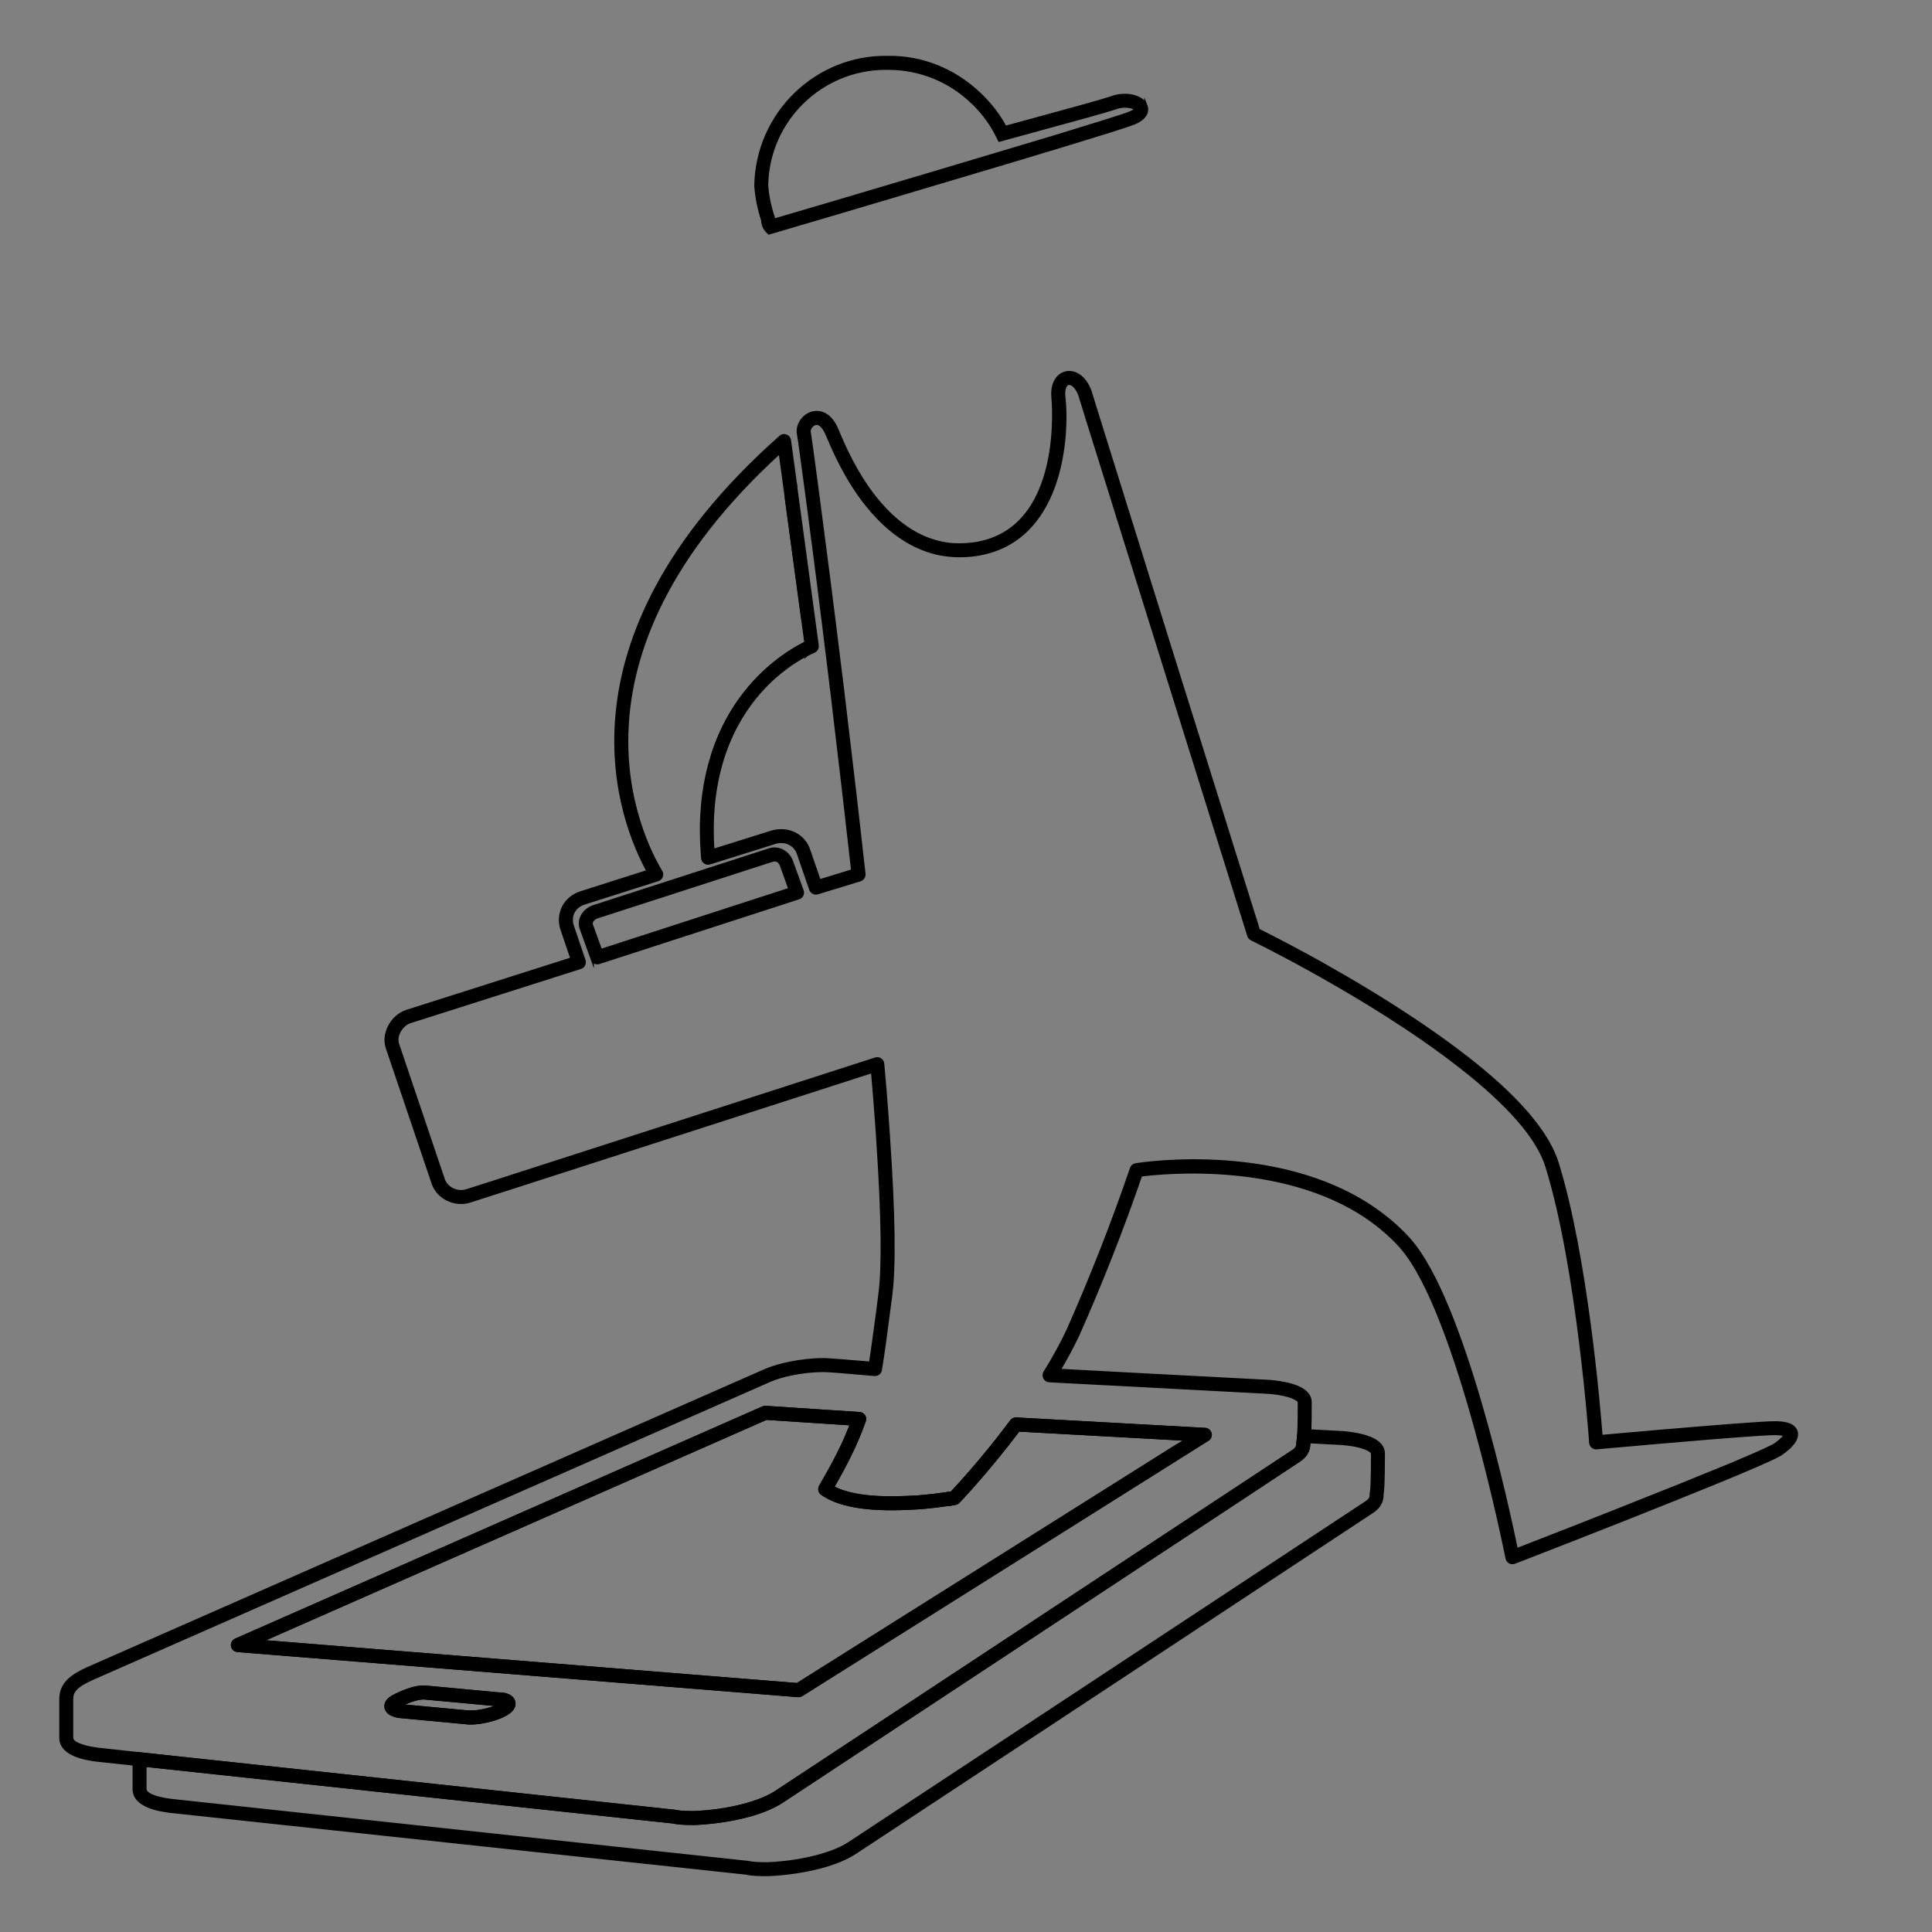 <?xml version="1.0" encoding="UTF-8"?>
<svg xmlns="http://www.w3.org/2000/svg" xmlns:xlink="http://www.w3.org/1999/xlink" version="1.1" viewBox="0 0 150 150">
  <rect x="0" y="0" width="150" height="150" fill="#808080" stroke="none"/>
  <defs>
    <clipPath id="clippath">
      <rect x="4.598" y="4.336" width="135" height="141.329" style="fill: none;"/>
    </clipPath>
    <clipPath id="clippath-1">
      <rect x="4.598" y="4.336" width="135" height="141.329" style="fill: none;"/>
    </clipPath>
    <clipPath id="clippath-2">
      <rect x="4.598" y="4.336" width="135" height="141.329" style="fill: none;"/>
    </clipPath>
  </defs>
  <!-- Generator: Adobe Illustrator 28.7.1, SVG Export Plug-In . SVG Version: 1.2.0 Build 142)  -->
  <g>
    <g id="Calque_1">
      <g>
        <path d="M38.599,132.486c-.729.321-1.785.508-2.42.421l-5.127-.481c-.013-.007-.027-.007-.034-.007.555-.294,1.457-.655,1.999-.588l5.628.521c.08,0,.147,0,.207.007-.08.047-.167.087-.254.127h0ZM39.882,132.125c-.053-.227-.294-.608-1.19-.608h-.007l-5.581-.522c-1.016-.12-2.473.675-2.64.769-.067.04-.12.08-.167.114-.374.287-.341.608-.314.728.054.228.261.522.963.649l5.14.481c.14.02.294.033.448.033.809,0,1.771-.24,2.413-.521.107-.054.207-.1.301-.154.675-.361.689-.762.635-.969h0Z"/>
        <path d="M38.599,132.486c-.729.321-1.785.508-2.42.421l-5.127-.481c-.013-.007-.027-.007-.034-.007.555-.294,1.457-.655,1.999-.588l5.628.521c.08,0,.147,0,.207.007-.08.047-.167.087-.254.127h0ZM39.882,132.125c-.053-.227-.294-.608-1.19-.608h-.007l-5.581-.522c-1.016-.12-2.473.675-2.64.769-.067.04-.12.08-.167.114-.374.287-.341.608-.314.728.054.228.261.522.963.649l5.14.481c.14.02.294.033.448.033.809,0,1.771-.24,2.413-.521.107-.054.207-.1.301-.154.675-.361.689-.762.635-.969h0Z" style="fill: none; stroke: #000; stroke-miterlimit: 10; stroke-width: .25px;"/>
        <path d="M106.484,115.829c-.014.04-.02.087-.02.127,0,.267,0,.474-.448.748l-40.012,26.376c-1.277.876-3.79,1.511-6.383,1.625-.602,0-1.083,0-1.591-.107l-44.764-4.813c-1.277-.167-2.012-.488-2.012-.876v-1.858l40.954,4.398c.14.027.274.054.415.067.12.02.24.027.368.034.114.006.227.013.348.013.16.007.328.007.501.007h.107c2.192-.094,5.14-.608,6.838-1.765l36.69-24.19,3.295-2.179c.795-.488.836-1.063.836-1.397.007-.02.007-.047.013-.074v-.033h.007l2.634.14c1.691.154,2.306.562,2.306.789,0,1.825-.04,2.807-.08,2.968h0ZM104.318,111.237l-2.633-.141-.421-.02c-.227,0-.428.161-.441.395-.013.187-.02.341-.04.401-.007.033-.013.073-.013.113,0,.268,0,.475-.448.749l-40.005,26.376c-1.284.876-3.797,1.511-6.39,1.624-.602,0-1.083,0-1.591-.107l-41.496-4.458c-.1,0-.207.04-.281.107-.094.08-.141.194-.141.307v2.326c0,1.337,2.059,1.618,2.747,1.712l44.738,4.799c.515.114,1.029.12,1.631.12h.107c2.192-.093,5.14-.608,6.831-1.764l39.992-26.37c.788-.488.835-1.056.835-1.397.04-.187.101-.775.101-3.148,0-.882-1.03-1.43-3.082-1.624h0Z"/>
        <g style="clip-path: url(#clippath);">
          <path d="M106.484,115.829c-.014.04-.02.087-.02.127,0,.267,0,.474-.448.748l-40.012,26.376c-1.277.876-3.79,1.511-6.383,1.625-.602,0-1.083,0-1.591-.107l-44.764-4.813c-1.277-.167-2.012-.488-2.012-.876v-1.858l40.954,4.398c.14.027.274.054.415.067.12.02.24.027.368.034.114.006.227.013.348.013.16.007.328.007.501.007h.107c2.192-.094,5.14-.608,6.838-1.765l36.69-24.19,3.295-2.179c.795-.488.836-1.063.836-1.397.007-.02.007-.047.013-.074v-.033h.007l2.634.14c1.691.154,2.306.562,2.306.789,0,1.825-.04,2.807-.08,2.968h0ZM104.318,111.237l-2.633-.141-.421-.02c-.227,0-.428.161-.441.395-.013.187-.02.341-.04.401-.007.033-.013.073-.013.113,0,.268,0,.475-.448.749l-40.005,26.376c-1.284.876-3.797,1.511-6.39,1.624-.602,0-1.083,0-1.591-.107l-41.496-4.458c-.1,0-.207.04-.281.107-.094.08-.141.194-.141.307v2.326c0,1.337,2.059,1.618,2.747,1.712l44.738,4.799c.515.114,1.029.12,1.631.12h.107c2.192-.093,5.14-.608,6.831-1.764l39.992-26.37c.788-.488.835-1.056.835-1.397.04-.187.101-.775.101-3.148,0-.882-1.03-1.43-3.082-1.624h0Z" style="fill: none; stroke: #000; stroke-miterlimit: 10; stroke-width: .25px;"/>
        </g>
        <path d="M87.688,8.794c-.555.221-3.63,1.163-6.029,1.898-.094.027-.187.053-.274.08-4.88,1.471-11.517,3.436-16.156,4.813l-1.624.481-3.549,1.043c-.007-.027-.007-.067-.007-.107l-.02-.134c-.274-.809-.448-1.651-.508-2.48.08-5.047,4.218-9.09,9.257-9.09h.174c2.493,0,4.839.963,6.617,2.707l.12.114c.722.729,1.317,1.557,1.758,2.453l.154.307,2.954-.809c2.413-.655,5.154-1.404,5.989-1.678.829-.328,1.571-.053,1.644.08,0,0-.06.147-.501.321h0ZM88.965,8.199c-.288-.735-1.611-1.023-2.7-.595-.796.267-3.523,1.009-5.929,1.664l-2.293.628c-.488-.909-1.123-1.745-1.885-2.487l-.127-.12c-1.925-1.831-4.425-2.868-7.099-2.827-5.528-.107-10.16,4.358-10.247,9.973.067.896.247,1.785.528,2.64.02.508.267.782.321.835l.174.174,3.837-1.13.842-.247,1.083-.321c1.45-.428,3.095-.916,4.819-1.43.648-.194,1.303-.388,1.965-.588,1.811-.535,3.669-1.09,5.441-1.618.695-.207,1.37-.408,2.032-.608.561-.167,1.103-.334,1.631-.495.093-.027.18-.053.274-.08.194-.06.388-.12.575-.174,3.556-1.083,5.347-1.644,5.788-1.825h.007c1.21-.481,1.043-1.17.963-1.37h0Z"/>
        <g style="clip-path: url(#clippath-1);">
          <path d="M87.688,8.794c-.555.221-3.63,1.163-6.029,1.898-.094.027-.187.053-.274.08-4.88,1.471-11.517,3.436-16.156,4.813l-1.624.481-3.549,1.043c-.007-.027-.007-.067-.007-.107l-.02-.134c-.274-.809-.448-1.651-.508-2.48.08-5.047,4.218-9.09,9.257-9.09h.174c2.493,0,4.839.963,6.617,2.707l.12.114c.722.729,1.317,1.557,1.758,2.453l.154.307,2.954-.809c2.413-.655,5.154-1.404,5.989-1.678.829-.328,1.571-.053,1.644.08,0,0-.06.147-.501.321h0ZM88.965,8.199c-.288-.735-1.611-1.023-2.7-.595-.796.267-3.523,1.009-5.929,1.664l-2.293.628c-.488-.909-1.123-1.745-1.885-2.487l-.127-.12c-1.925-1.831-4.425-2.868-7.099-2.827-5.528-.107-10.16,4.358-10.247,9.973.067.896.247,1.785.528,2.64.02.508.267.782.321.835l.174.174,3.837-1.13.842-.247,1.083-.321c1.45-.428,3.095-.916,4.819-1.43.648-.194,1.303-.388,1.965-.588,1.811-.535,3.669-1.09,5.441-1.618.695-.207,1.37-.408,2.032-.608.561-.167,1.103-.334,1.631-.495.093-.027.18-.053.274-.08.194-.06.388-.12.575-.174,3.556-1.083,5.347-1.644,5.788-1.825h.007c1.21-.481,1.043-1.17.963-1.37h0Z" style="fill: none; stroke: #000; stroke-miterlimit: 10; stroke-width: .25px;"/>
        </g>
        <path d="M73.491,116.397c.154-.02.274-.04.374-.053-.094.013-.221.026-.374.053h0Z" style="fill: #fff;"/>
        <path d="M73.508,116.521l-.039-.247c.107-.019.202-.031.281-.041l.098-.014.035.248h-.001l-.137.02c-.07.011-.149.022-.238.034h0Z"/>
        <path d="M73.493,116.817c-.204,0-.381-.149-.413-.356-.034-.224.118-.435.342-.473.117-.021.219-.034.304-.045l.087-.011c.226-.03.438.13.468.358.031.228-.128.438-.356.47l-.379.053c-.018.003-.036.004-.054.004h0Z"/>
        <g style="clip-path: url(#clippath-2);">
          <path d="M73.869,116.053c-.013,0-.026,0-.039.003l-.088.011c-.082.011-.183.023-.297.044-.156.026-.264.176-.24.332.023.153.166.258.324.247l.38-.055c.16-.021.271-.169.249-.329-.01-.077-.05-.145-.112-.192-.052-.039-.113-.061-.177-.061h0ZM73.493,116.942c-.266,0-.496-.198-.536-.462-.045-.29.155-.566.445-.615.118-.021.223-.035.309-.046l.087-.011c.137-.017.283.019.398.107.116.088.19.215.209.358.04.296-.168.569-.463.61l-.378.054c-.023.004-.047.005-.072.005h0Z"/>
          <path d="M48.739,73.123l-2.105.682-.702-1.945c-.047-.107-.047-.207-.007-.307.06-.147.214-.281.374-.348l13.562-4.385.1-.027c.06-.027.12-.033.18-.033.24,0,.428.174.515.374l.682,1.905-12.6,4.084h0ZM62.275,69.159l-.842-2.319c-.287-.729-1.069-1.096-1.738-.842l-13.689,4.425c-.395.16-.709.461-.849.816-.127.307-.127.635,0,.922l.829,2.306c.06.174.22.281.388.281.047,0,.087-.007.134-.02l15.507-5.027c.107-.033.194-.114.247-.214.047-.107.053-.221.013-.328h0ZM91.425,112.239c-.013.007-.034.014-.047.02l-29.477,18.536-34.283-2.761-7.46-.601,39.337-17.319,6.631.434c-.093.241-.194.495-.307.749-.12.314-.261.615-.401.916-.508,1.083-1.096,2.132-1.711,3.195-.107.187-.053.428.12.548,1.197.849,3.202,1.236,5.969,1.17.261-.007.515-.014.769-.027l.381-.02c.154-.014.301-.02.461-.027.154-.013.307-.027.454-.04.074-.007.14-.013.214-.02.073-.007.154-.013.227-.027.067-.007.134-.013.201-.02.074-.007.14-.013.201-.027l.281-.033c.054-.007.114-.013.154-.02l.334-.047h.02c.02,0,.04,0,.054-.007l.381-.053c.027-.007.053-.007.073-.02l.094-.013c.114,0,.227-.047.301-.127.027-.027,2.266-2.367,4.679-5.575l13.134.722-.782.494h0ZM93.945,111.297c-.047-.181-.201-.308-.381-.314l-14.665-.809c-.14-.007-.274.053-.361.167-2.152,2.888-4.191,5.093-4.652,5.575l-.074.013-.087.013c-.04.007-.087.014-.141.021-.047.006-.1.02-.16.026l-.421.047-.461.06c-.06.007-.114.014-.174.02-.053.007-.107.014-.167.02-.267.027-.555.054-.849.081-.154.006-.307.02-.508.033l-.327.013c-.241.014-.495.02-.742.027-2.299.06-4.064-.221-5.14-.815.548-.963,1.076-1.919,1.537-2.908.147-.314.294-.628.421-.943.167-.381.307-.762.428-1.096.013-.026.027-.06.04-.093.006-.034.027-.074.04-.121.047-.12.033-.26-.04-.367-.074-.114-.194-.187-.321-.194l-7.293-.481c-.074,0-.134.006-.201.033l-40.948,18.034c-.174.08-.274.267-.241.455.033.187.187.327.381.347l43.528,3.503h.034c.08,0,.16-.02.227-.067l28.114-17.673,1.444-.909c.013-.007.033-.014.047-.027l1.932-1.217c.154-.093.227-.28.18-.454h0ZM38.599,132.486c-.729.321-1.785.508-2.42.421l-5.127-.481c-.013-.007-.027-.007-.034-.007.555-.294,1.457-.655,1.999-.588l5.628.521c.08,0,.147,0,.207.007-.08.047-.167.087-.254.127h0ZM39.882,132.125c-.053-.227-.294-.608-1.19-.608h-.007l-5.581-.522c-1.016-.12-2.473.675-2.64.769-.067.04-.12.08-.167.114-.374.287-.341.608-.314.728.054.228.261.522.963.649l5.14.481c.14.02.294.033.448.033.809,0,1.771-.24,2.413-.521.107-.054.207-.1.301-.154.675-.361.689-.762.635-.969h0ZM91.425,112.239c-.013.007-.034.014-.047.02l-29.477,18.536-34.283-2.761-7.46-.601,39.337-17.319,6.631.434c-.093.241-.194.495-.307.749-.12.314-.261.615-.401.916-.508,1.083-1.096,2.132-1.711,3.195-.107.187-.053.428.12.548,1.197.849,3.202,1.236,5.969,1.17.261-.007.515-.014.769-.027l.381-.02c.154-.014.301-.02.461-.027.154-.013.307-.027.454-.04.074-.007.14-.013.214-.02.073-.007.154-.013.227-.027.067-.007.134-.013.201-.02.074-.007.14-.013.201-.027l.281-.033c.054-.007.114-.013.154-.02l.334-.047h.02c.02,0,.04,0,.054-.007l.381-.053c.027-.007.053-.007.073-.02l.094-.013c.114,0,.227-.047.301-.127.027-.027,2.266-2.367,4.679-5.575l13.134.722-.782.494h0ZM93.945,111.297c-.047-.181-.201-.308-.381-.314l-14.665-.809c-.14-.007-.274.053-.361.167-2.152,2.888-4.191,5.093-4.652,5.575l-.074.013-.087.013c-.04.007-.087.014-.141.021-.047.006-.1.02-.16.026l-.421.047-.461.06c-.06.007-.114.014-.174.02-.053.007-.107.014-.167.02-.267.027-.555.054-.849.081-.154.006-.307.02-.508.033l-.327.013c-.241.014-.495.02-.742.027-2.299.06-4.064-.221-5.14-.815.548-.963,1.076-1.919,1.537-2.908.147-.314.294-.628.421-.943.167-.381.307-.762.428-1.096.013-.026.027-.06.04-.093.006-.034.027-.074.04-.121.047-.12.033-.26-.04-.367-.074-.114-.194-.187-.321-.194l-7.293-.481c-.074,0-.134.006-.201.033l-40.948,18.034c-.174.08-.274.267-.241.455.033.187.187.327.381.347l43.528,3.503h.034c.08,0,.16-.02.227-.067l28.114-17.673,1.444-.909c.013-.007.033-.014.047-.027l1.932-1.217c.154-.093.227-.28.18-.454h0ZM58.311,53.244c-1.096,1.257-2.273,3.055-3.021,5.501,1.751-5.608,5.802-8.074,7.145-8.756-.789.388-2.486,1.377-4.124,3.255h0ZM62.455,49.982c.047-.02.08-.04.12-.06v-.007c-.04.02-.08.04-.12.067h0ZM48.739,73.123l-2.105.682-.702-1.945c-.047-.107-.047-.207-.007-.307.06-.147.214-.281.374-.348l13.562-4.385.1-.027c.06-.027.12-.033.18-.033.24,0,.428.174.515.374l.682,1.905-12.6,4.084h0ZM62.275,69.159l-.842-2.319c-.287-.729-1.069-1.096-1.738-.842l-13.689,4.425c-.395.16-.709.461-.849.816-.127.307-.127.635,0,.922l.829,2.306c.06.174.22.281.388.281.047,0,.087-.007.134-.02l15.507-5.027c.107-.033.194-.114.247-.214.047-.107.053-.221.013-.328h0ZM38.599,132.486c-.729.321-1.785.508-2.42.421l-5.127-.481c-.013-.007-.027-.007-.034-.007.555-.294,1.457-.655,1.999-.588l5.628.521c.08,0,.147,0,.207.007-.08.047-.167.087-.254.127h0ZM39.882,132.125c-.053-.227-.294-.608-1.19-.608h-.007l-5.581-.522c-1.016-.12-2.473.675-2.64.769-.067.04-.12.08-.167.114-.374.287-.341.608-.314.728.054.228.261.522.963.649l5.14.481c.14.02.294.033.448.033.809,0,1.771-.24,2.413-.521.107-.054.207-.1.301-.154.675-.361.689-.762.635-.969h0ZM38.599,132.486c-.729.321-1.785.508-2.42.421l-5.127-.481c-.013-.007-.027-.007-.034-.007.555-.294,1.457-.655,1.999-.588l5.628.521c.08,0,.147,0,.207.007-.08.047-.167.087-.254.127h0ZM38.693,131.517h-.007l-5.581-.522c-1.016-.12-2.473.675-2.64.769-.067.04-.12.08-.167.114-.374.287-.341.608-.314.728.054.228.261.522.963.649l5.14.481c.14.02.294.033.448.033.809,0,1.771-.24,2.413-.521.107-.054.207-.1.301-.154.675-.361.689-.762.635-.969-.053-.227-.294-.608-1.19-.608h0ZM58.311,53.244c-1.096,1.257-2.273,3.055-3.021,5.501,1.751-5.608,5.802-8.074,7.145-8.756-.789.388-2.486,1.377-4.124,3.255h0ZM48.739,73.123l-2.105.682-.702-1.945c-.047-.107-.047-.207-.007-.307.06-.147.214-.281.374-.348l13.562-4.385.1-.027c.06-.027.12-.033.18-.033.24,0,.428.174.515.374l.682,1.905-12.6,4.084h0ZM59.695,65.998l-13.689,4.425c-.395.16-.709.461-.849.816-.127.307-.127.635,0,.922l.829,2.306c.06.174.22.281.388.281.047,0,.087-.007.134-.02l15.507-5.027c.107-.033.194-.114.247-.214.047-.107.053-.221.013-.328l-.842-2.319c-.287-.729-1.069-1.096-1.738-.842h0ZM62.455,49.982c.047-.02.08-.04.12-.06v-.007c-.04.02-.08.04-.12.067h0ZM62.582,50.851c.007-.007.013-.007.02-.007v-.007c-.007.007-.013.007-.02.013h0ZM27.617,128.034l-7.46-.601,39.337-17.319,6.631.434c-.093.241-.194.495-.307.749-.12.314-.261.615-.401.916-.508,1.083-1.096,2.132-1.711,3.195-.107.187-.053.428.12.548,1.197.849,3.202,1.236,5.969,1.17.261-.007.515-.014.769-.027l.381-.02c.154-.014.301-.02.461-.027.154-.013.307-.027.454-.04.074-.007.14-.013.214-.02.073-.007.154-.013.227-.027.067-.007.134-.013.201-.02.074-.007.14-.013.201-.027l.281-.033c.054-.007.114-.013.154-.02l.334-.047h.02c.02,0,.04,0,.054-.007l.381-.053c.027-.007.053-.007.073-.02l.094-.013c.114,0,.227-.047.301-.127.027-.027,2.266-2.367,4.679-5.575l13.134.722-.782.494c-.013.007-.034.014-.047.02l-29.477,18.536-34.283-2.761h0ZM62.001,131.644c.08,0,.16-.02.227-.067l28.114-17.673,1.444-.909c.013-.007.033-.014.047-.027l1.932-1.217c.154-.093.227-.28.18-.454-.047-.181-.201-.308-.381-.314l-14.665-.809c-.14-.007-.274.053-.361.167-2.152,2.888-4.191,5.093-4.652,5.575l-.074.013-.087.013c-.04.007-.087.014-.141.021-.047.006-.1.02-.16.026l-.421.047-.461.06c-.06.007-.114.014-.174.02-.053.007-.107.014-.167.02-.267.027-.555.054-.849.081-.154.006-.307.02-.508.033l-.327.013c-.241.014-.495.02-.742.027-2.299.06-4.064-.221-5.14-.815.548-.963,1.076-1.919,1.537-2.908.147-.314.294-.628.421-.943.167-.381.307-.762.428-1.096.013-.026.027-.06.04-.093.006-.034.027-.074.04-.121.047-.12.033-.26-.04-.367-.074-.114-.194-.187-.321-.194l-7.293-.481c-.074,0-.134.006-.201.033l-40.948,18.034c-.174.08-.274.267-.241.455.033.187.187.327.381.347l43.528,3.503h.034ZM139.437,111.136c-.2-.601-1.036-.668-1.658-.668-.962,0-4.899.321-8.188.602-.14.006-.274.02-.408.033l-.421.033-.274.027c-1.858.161-3.455.308-4.184.368-.181-2.366-1.176-14.037-3.402-21.203-.147-.488-.368-.989-.655-1.511-.081-.147-.168-.301-.268-.455-.133-.221-.28-.448-.454-.682-.08-.12-.174-.241-.268-.368-.133-.174-.274-.354-.421-.535-.14-.18-.301-.361-.468-.548-1.149-1.304-2.673-2.687-4.538-4.138l-.007-.007c-.013-.007-.02-.02-.033-.02-3.57-2.774-7.741-5.301-10.642-6.932-.007-.007-.02-.013-.033-.02l-.067-.04-.16-.094c-.12-.06-.234-.127-.348-.194l-.134-.074c-.14-.08-.287-.16-.421-.234-.007,0-.013-.007-.013-.007-.147-.08-.287-.154-.428-.234-1.932-1.056-3.375-1.778-3.843-2.012-.02-.06-.04-.134-.073-.227-.02-.08-.054-.174-.08-.281-.087-.261-.194-.602-.321-1.009-.073-.241-.16-.501-.247-.789-.207-.655-.448-1.424-.715-2.279-.067-.227-.14-.461-.221-.702-.194-.622-.401-1.29-.622-1.985-.14-.461-.287-.929-.441-1.417-1.223-3.91-2.714-8.676-4.185-13.362-.254-.809-.501-1.611-.748-2.406-.261-.829-.515-1.651-.769-2.46-.127-.408-.254-.809-.374-1.203-.374-1.19-.735-2.346-1.076-3.449-.013-.04-.027-.08-.04-.12l-.167-.548c-.107-.334-.207-.668-.314-.989-.06-.194-.114-.381-.174-.568-1.37-4.385-2.366-7.573-2.507-8.048-.428-1.17-1.236-1.564-1.851-1.43-.521.107-1.103.648-1.029,1.831.013.1,1.069,10.441-6.156,11.45-.715.094-1.404.1-2.052.013-.127-.02-.254-.04-.381-.067-1.584-.314-3.082-1.196-4.438-2.627-.247-.254-.495-.541-.749-.856-1.551-1.938-2.48-4.117-2.874-5.047l-.12-.281c-.648-1.557-1.664-1.37-1.952-1.283-.702.221-1.163.969-1.023,1.638.027.107.187,1.23.468,3.355.007.067.02.134.027.201l.114.836.16,1.197c.067.515.147,1.15.247,1.892.027.167.047.348.067.528.007.073.02.147.027.221.047.301.087.615.127.949,0,.013,0,.033.007.053.033.227.067.468.094.715.02.16.04.321.06.481.047.381.1.782.154,1.19.04.334.08.675.127,1.029.074.575.147,1.17.227,1.791.047.388.094.789.147,1.196.033.247.06.495.093.742.094.755.187,1.531.287,2.326.007.08.02.16.027.241.033.241.067.481.094.729.194-.167.381-.307.568-.441.114-.08.174-.207.174-.334,0-.02-.007-.033-.007-.053-.749-6.136-1.384-11.009-1.698-13.368l-.267-2.025c-.267-2.032-.468-3.456-.501-3.623-.053-.241.174-.575.448-.662.475-.147.809.515.936.815l.12.274c.408.963,1.37,3.215,2.995,5.241.267.334.535.642.795.909,1.477,1.557,3.115,2.52,4.873,2.874.14.027.281.047.428.067.729.1,1.491.1,2.286-.007,6.764-.949,7.252-9.258,6.878-12.359-.04-.582.154-.889.361-.936.254-.053.655.241.889.876.14.461,1.11,3.589,2.507,8.034.154.501.314,1.023.481,1.557l.174.548c3.884,12.439,9.966,31.864,9.966,31.864.033.107.114.201.214.254.02.007,2.039.989,4.826,2.54l.127.074c.12.067.241.134.341.187.007,0,.007.007.013.007l.027.013.154.094c.013.007.033.02.047.027,2.881,1.624,7.059,4.137,10.601,6.905,3.837,2.981,6.123,5.615,6.798,7.827,2.44,7.874,3.389,21.302,3.396,21.443.007.107.06.214.147.287.087.074.194.107.307.101,0,0,2.059-.188,4.606-.408l.695-.06c4.806-.415,7.754-.635,8.522-.635.522,0,.749.066.836.107-.047.093-.214.34-.775.748-.161.114-.883.475-3.403,1.538-1.297.534-2.841,1.163-4.465,1.818-.02.006-.033.013-.047.013-2.807,1.13-5.842,2.326-8.241,3.269l-.468.18c-1.591.628-2.848,1.11-3.489,1.357-.635-3.088-4.104-19.257-8.275-24.03-.02-.027-.041-.047-.061-.067-.006-.007-.033-.04-.04-.053-.601-.655-1.27-1.27-1.992-1.818-7.459-5.742-18.709-4.004-19.183-3.924-.147.02-.274.127-.327.274-1.451,4.251-3.115,8.482-4.933,12.58-.481,1.023-1.083,2.125-1.791,3.268-.074.121-.08.281-.013.408.067.134.2.221.347.228l7.64.401,9.465.501c1.698.154,2.313.555,2.313.782,0,.174,0,.708-.007,1.283-.007.462-.02.949-.047,1.304-.013.187-.02.341-.04.401-.007.033-.013.073-.013.113,0,.268,0,.475-.448.749l-40.005,26.376c-1.284.876-3.797,1.511-6.39,1.624-.602,0-1.083,0-1.591-.107l-41.496-4.458-3.262-.354c-1.263-.167-2.019-.495-2.019-.883v-3.001c0-.588.247-1.002,1.611-1.617l52.612-23.148c.842-.368,2.507-.762,4.178-.762.287,0,1.758.114,3.937.308.22.013.414-.134.448-.355.214-1.283.414-2.807.642-4.572l.154-1.156c.301-2.239.247-6.27-.167-12.346v-.027c-.034-.521-.073-1.056-.114-1.598-.094-1.31-.207-2.667-.334-4.071-.013-.127-.08-.241-.187-.314-.107-.067-.241-.087-.361-.047l-29.584,9.538-.02.007-2.139.682c-.361.12-.789.08-1.15-.107-.341-.18-.588-.468-.695-.829l-3.523-10.427c-.1-.294-.067-.648.1-.983.194-.374.515-.668.862-.782l13.235-4.211c.107-.033.201-.114.247-.207.053-.1.06-.221.027-.328l-.916-2.7c-.12-.374-.094-.755.08-1.083.174-.327.488-.575.882-.689l5.688-1.811c.127-.04.221-.134.268-.254.047-.12.033-.254-.034-.361-1.584-2.627-8.509-16.416,9.258-32.599l1.758,12.947-1.257-9.284c-.02-.127.02-.247.107-.341.187-.207.388-.414.602-.628l-.488-3.589c-.02-.154-.12-.281-.267-.334-.147-.053-.307-.027-.421.08-18.121,16.069-12.292,30.079-10.273,33.722l-5.18,1.651c-.608.18-1.096.568-1.384,1.103-.274.528-.327,1.143-.134,1.731l.782,2.306-12.834,4.084c-.568.187-1.063.622-1.35,1.203-.274.541-.327,1.116-.154,1.624l3.523,10.414c.167.568.561,1.036,1.103,1.317.568.294,1.223.348,1.791.16l1.765-.568.795-.254,28.689-9.244c.107,1.217.207,2.393.288,3.536.033.428.067.856.093,1.27.007.114.013.221.02.328.013.18.027.361.033.535.374,5.655.421,9.585.14,11.664l-.147,1.163c-.214,1.584-.394,2.975-.582,4.165-1.33-.114-3.235-.274-3.623-.274-1.791,0-3.589.427-4.512.828l-52.618,23.148c-1.303.595-2.106,1.196-2.106,2.386v3.001c0,1.344,2.065,1.625,2.754,1.718l2.941.314.836.094,40.954,4.391c.14.027.274.054.415.067.12.02.24.027.368.034.114.006.227.013.348.013.16.007.328.007.501.007h.107c2.192-.094,5.14-.608,6.838-1.765l36.69-24.19,3.295-2.179c.795-.488.836-1.063.836-1.397.007-.02.007-.047.013-.074,0-.013,0-.02.007-.033.007-.087.02-.221.033-.408.007-.127.02-.274.027-.428.007-.287.013-.601.02-.915.007-.582.007-1.123.007-1.297,0-.882-1.036-1.424-3.088-1.618l-8.897-.468-.889-.046-6.637-.355c.568-.949,1.063-1.878,1.477-2.753,1.798-4.044,3.442-8.222,4.88-12.413,1.691-.221,11.718-1.263,18.294,3.797.161.12.321.247.475.381.501.414.969.862,1.39,1.324.007.013.04.047.047.053.02.02.04.04.054.067,4.384,5.026,8.148,23.943,8.188,24.13.026.127.1.228.207.288s.234.067.354.027c0,0,1.618-.622,3.951-1.538l.026-.013.442-.167c.113-.047.227-.087.34-.134,2.333-.916,5.201-2.045,7.861-3.115.007,0,.007-.007.014-.007.019-.006.033-.013.046-.02.903-.361,1.785-.721,2.607-1.056.675-.274,1.317-.541,1.905-.782,2.767-1.163,3.356-1.477,3.569-1.631.575-.421,1.317-1.056,1.11-1.698h0ZM38.599,132.486c-.729.321-1.785.508-2.42.421l-5.127-.481c-.013-.007-.027-.007-.034-.007.555-.294,1.457-.655,1.999-.588l5.628.521c.08,0,.147,0,.207.007-.08.047-.167.087-.254.127h0ZM38.693,131.517h-.007l-5.581-.522c-1.016-.12-2.473.675-2.64.769-.067.04-.12.08-.167.114-.374.287-.341.608-.314.728.054.228.261.522.963.649l5.14.481c.14.02.294.033.448.033.809,0,1.771-.24,2.413-.521.107-.054.207-.1.301-.154.675-.361.689-.762.635-.969-.053-.227-.294-.608-1.19-.608h0ZM62.435,49.989c-.789.388-2.486,1.377-4.124,3.255-1.096,1.257-2.273,3.055-3.021,5.501,1.751-5.608,5.802-8.074,7.145-8.756h0ZM45.925,71.552c.06-.147.214-.281.374-.348l13.562-4.385.1-.027c.06-.027.12-.033.18-.033.24,0,.428.174.515.374l.682,1.905-12.6,4.084-2.105.682-.702-1.945c-.047-.107-.047-.207-.007-.307h0ZM45.985,74.466c.06.174.22.281.388.281.047,0,.087-.007.134-.02l15.507-5.027c.107-.033.194-.114.247-.214.047-.107.053-.221.013-.328l-.842-2.319c-.287-.729-1.069-1.096-1.738-.842l-13.689,4.425c-.395.16-.709.461-.849.816-.127.307-.127.635,0,.922l.829,2.306h0ZM62.575,49.915c-.04.02-.08.04-.12.067.047-.02.08-.04.12-.06v-.007h0ZM91.425,112.239c-.013.007-.034.014-.047.02l-29.477,18.536-34.283-2.761-7.46-.601,39.337-17.319,6.631.434c-.093.241-.194.495-.307.749-.12.314-.261.615-.401.916-.508,1.083-1.096,2.132-1.711,3.195-.107.187-.053.428.12.548,1.197.849,3.202,1.236,5.969,1.17.261-.007.515-.014.769-.027l.381-.02c.154-.014.301-.02.461-.027.154-.013.307-.027.454-.04.074-.007.14-.013.214-.02.073-.007.154-.013.227-.027.067-.007.134-.013.201-.02.074-.007.14-.013.201-.027l.281-.033c.054-.007.114-.013.154-.02l.334-.047h.02c.02,0,.04,0,.054-.007l.381-.053c.027-.007.053-.007.073-.02l.094-.013c.114,0,.227-.047.301-.127.027-.027,2.266-2.367,4.679-5.575l13.134.722-.782.494h0ZM93.945,111.297c-.047-.181-.201-.308-.381-.314l-14.665-.809c-.14-.007-.274.053-.361.167-2.152,2.888-4.191,5.093-4.652,5.575l-.074.013-.087.013c-.04.007-.087.014-.141.021-.047.006-.1.02-.16.026l-.421.047-.461.06c-.06.007-.114.014-.174.02-.053.007-.107.014-.167.02-.267.027-.555.054-.849.081-.154.006-.307.02-.508.033l-.327.013c-.241.014-.495.02-.742.027-2.299.06-4.064-.221-5.14-.815.548-.963,1.076-1.919,1.537-2.908.147-.314.294-.628.421-.943.167-.381.307-.762.428-1.096.013-.026.027-.06.04-.093.006-.034.027-.074.04-.121.047-.12.033-.26-.04-.367-.074-.114-.194-.187-.321-.194l-7.293-.481c-.074,0-.134.006-.201.033l-40.948,18.034c-.174.08-.274.267-.241.455.033.187.187.327.381.347l43.528,3.503h.034c.08,0,.16-.02.227-.067l28.114-17.673,1.444-.909c.013-.007.033-.014.047-.027l1.932-1.217c.154-.093.227-.28.18-.454h0ZM91.425,112.239c-.013.007-.034.014-.047.02l-29.477,18.536-34.283-2.761-7.46-.601,39.337-17.319,6.631.434c-.093.241-.194.495-.307.749-.12.314-.261.615-.401.916-.508,1.083-1.096,2.132-1.711,3.195-.107.187-.053.428.12.548,1.197.849,3.202,1.236,5.969,1.17.261-.007.515-.014.769-.027l.381-.02c.154-.014.301-.02.461-.027.154-.013.307-.027.454-.04.074-.007.14-.013.214-.02.073-.007.154-.013.227-.027.067-.007.134-.013.201-.02.074-.007.14-.013.201-.027l.281-.033c.054-.007.114-.013.154-.02l.334-.047h.02c.02,0,.04,0,.054-.007l.381-.053c.027-.007.053-.007.073-.02l.094-.013c.114,0,.227-.047.301-.127.027-.027,2.266-2.367,4.679-5.575l13.134.722-.782.494h0ZM93.945,111.297c-.047-.181-.201-.308-.381-.314l-14.665-.809c-.14-.007-.274.053-.361.167-2.152,2.888-4.191,5.093-4.652,5.575l-.074.013-.087.013c-.04.007-.087.014-.141.021-.047.006-.1.02-.16.026l-.421.047-.461.06c-.06.007-.114.014-.174.02-.053.007-.107.014-.167.02-.267.027-.555.054-.849.081-.154.006-.307.02-.508.033l-.327.013c-.241.014-.495.02-.742.027-2.299.06-4.064-.221-5.14-.815.548-.963,1.076-1.919,1.537-2.908.147-.314.294-.628.421-.943.167-.381.307-.762.428-1.096.013-.026.027-.06.04-.093.006-.034.027-.074.04-.121.047-.12.033-.26-.04-.367-.074-.114-.194-.187-.321-.194l-7.293-.481c-.074,0-.134.006-.201.033l-40.948,18.034c-.174.08-.274.267-.241.455.033.187.187.327.381.347l43.528,3.503h.034c.08,0,.16-.02.227-.067l28.114-17.673,1.444-.909c.013-.007.033-.014.047-.027l1.932-1.217c.154-.093.227-.28.18-.454h0ZM48.739,73.123l-2.105.682-.702-1.945c-.047-.107-.047-.207-.007-.307.06-.147.214-.281.374-.348l13.562-4.385.1-.027c.06-.027.12-.033.18-.033.24,0,.428.174.515.374l.682,1.905-12.6,4.084h0ZM62.275,69.159l-.842-2.319c-.287-.729-1.069-1.096-1.738-.842l-13.689,4.425c-.395.16-.709.461-.849.816-.127.307-.127.635,0,.922l.829,2.306c.06.174.22.281.388.281.047,0,.087-.007.134-.02l15.507-5.027c.107-.033.194-.114.247-.214.047-.107.053-.221.013-.328h0ZM38.599,132.486c-.729.321-1.785.508-2.42.421l-5.127-.481c-.013-.007-.027-.007-.034-.007.555-.294,1.457-.655,1.999-.588l5.628.521c.08,0,.147,0,.207.007-.08.047-.167.087-.254.127h0ZM39.882,132.125c-.053-.227-.294-.608-1.19-.608h-.007l-5.581-.522c-1.016-.12-2.473.675-2.64.769-.067.04-.12.08-.167.114-.374.287-.341.608-.314.728.054.228.261.522.963.649l5.14.481c.14.02.294.033.448.033.809,0,1.771-.24,2.413-.521.107-.054.207-.1.301-.154.675-.361.689-.762.635-.969h0Z"/>
          <path d="M48.739,73.123l-2.105.682-.702-1.945c-.047-.107-.047-.207-.007-.307.06-.147.214-.281.374-.348l13.562-4.385.1-.027c.06-.027.12-.033.18-.033.24,0,.428.174.515.374l.682,1.905-12.6,4.084h0ZM62.275,69.159l-.842-2.319c-.287-.729-1.069-1.096-1.738-.842l-13.689,4.425c-.395.16-.709.461-.849.816-.127.307-.127.635,0,.922l.829,2.306c.06.174.22.281.388.281.047,0,.087-.007.134-.02l15.507-5.027c.107-.033.194-.114.247-.214.047-.107.053-.221.013-.328h0ZM91.425,112.239c-.013.007-.034.014-.047.02l-29.477,18.536-34.283-2.761-7.46-.601,39.337-17.319,6.631.434c-.093.241-.194.495-.307.749-.12.314-.261.615-.401.916-.508,1.083-1.096,2.132-1.711,3.195-.107.187-.053.428.12.548,1.197.849,3.202,1.236,5.969,1.17.261-.007.515-.014.769-.027l.381-.02c.154-.014.301-.02.461-.027.154-.013.307-.027.454-.04.074-.007.14-.013.214-.02.073-.007.154-.013.227-.027.067-.007.134-.013.201-.02.074-.007.14-.013.201-.027l.281-.033c.054-.007.114-.013.154-.02l.334-.047h.02c.02,0,.04,0,.054-.007l.381-.053c.027-.007.053-.007.073-.02l.094-.013c.114,0,.227-.047.301-.127.027-.027,2.266-2.367,4.679-5.575l13.134.722-.782.494h0ZM93.945,111.297c-.047-.181-.201-.308-.381-.314l-14.665-.809c-.14-.007-.274.053-.361.167-2.152,2.888-4.191,5.093-4.652,5.575l-.074.013-.087.013c-.04.007-.087.014-.141.021-.047.006-.1.02-.16.026l-.421.047-.461.06c-.06.007-.114.014-.174.02-.053.007-.107.014-.167.02-.267.027-.555.054-.849.081-.154.006-.307.02-.508.033l-.327.013c-.241.014-.495.02-.742.027-2.299.06-4.064-.221-5.14-.815.548-.963,1.076-1.919,1.537-2.908.147-.314.294-.628.421-.943.167-.381.307-.762.428-1.096.013-.026.027-.06.04-.093.006-.034.027-.074.04-.121.047-.12.033-.26-.04-.367-.074-.114-.194-.187-.321-.194l-7.293-.481c-.074,0-.134.006-.201.033l-40.948,18.034c-.174.08-.274.267-.241.455.033.187.187.327.381.347l43.528,3.503h.034c.08,0,.16-.02.227-.067l28.114-17.673,1.444-.909c.013-.007.033-.014.047-.027l1.932-1.217c.154-.093.227-.28.18-.454h0ZM38.599,132.486c-.729.321-1.785.508-2.42.421l-5.127-.481c-.013-.007-.027-.007-.034-.007.555-.294,1.457-.655,1.999-.588l5.628.521c.08,0,.147,0,.207.007-.08.047-.167.087-.254.127h0ZM39.882,132.125c-.053-.227-.294-.608-1.19-.608h-.007l-5.581-.522c-1.016-.12-2.473.675-2.64.769-.067.04-.12.08-.167.114-.374.287-.341.608-.314.728.054.228.261.522.963.649l5.14.481c.14.02.294.033.448.033.809,0,1.771-.24,2.413-.521.107-.054.207-.1.301-.154.675-.361.689-.762.635-.969h0ZM91.425,112.239c-.013.007-.034.014-.047.02l-29.477,18.536-34.283-2.761-7.46-.601,39.337-17.319,6.631.434c-.093.241-.194.495-.307.749-.12.314-.261.615-.401.916-.508,1.083-1.096,2.132-1.711,3.195-.107.187-.053.428.12.548,1.197.849,3.202,1.236,5.969,1.17.261-.007.515-.014.769-.027l.381-.02c.154-.014.301-.02.461-.027.154-.013.307-.027.454-.04.074-.007.14-.013.214-.02.073-.007.154-.013.227-.027.067-.007.134-.013.201-.02.074-.007.14-.013.201-.027l.281-.033c.054-.007.114-.013.154-.02l.334-.047h.02c.02,0,.04,0,.054-.007l.381-.053c.027-.007.053-.007.073-.02l.094-.013c.114,0,.227-.047.301-.127.027-.027,2.266-2.367,4.679-5.575l13.134.722-.782.494h0ZM93.945,111.297c-.047-.181-.201-.308-.381-.314l-14.665-.809c-.14-.007-.274.053-.361.167-2.152,2.888-4.191,5.093-4.652,5.575l-.074.013-.087.013c-.04.007-.087.014-.141.021-.047.006-.1.02-.16.026l-.421.047-.461.06c-.06.007-.114.014-.174.02-.053.007-.107.014-.167.02-.267.027-.555.054-.849.081-.154.006-.307.02-.508.033l-.327.013c-.241.014-.495.02-.742.027-2.299.06-4.064-.221-5.14-.815.548-.963,1.076-1.919,1.537-2.908.147-.314.294-.628.421-.943.167-.381.307-.762.428-1.096.013-.026.027-.06.04-.093.006-.034.027-.074.04-.121.047-.12.033-.26-.04-.367-.074-.114-.194-.187-.321-.194l-7.293-.481c-.074,0-.134.006-.201.033l-40.948,18.034c-.174.08-.274.267-.241.455.033.187.187.327.381.347l43.528,3.503h.034c.08,0,.16-.02.227-.067l28.114-17.673,1.444-.909c.013-.007.033-.014.047-.027l1.932-1.217c.154-.093.227-.28.18-.454h0ZM58.311,53.244c-1.096,1.257-2.273,3.055-3.021,5.501,1.751-5.608,5.802-8.074,7.145-8.756-.789.388-2.486,1.377-4.124,3.255h0ZM62.455,49.982c.047-.02.08-.04.12-.06v-.007c-.04.02-.08.04-.12.067h0ZM48.739,73.123l-2.105.682-.702-1.945c-.047-.107-.047-.207-.007-.307.06-.147.214-.281.374-.348l13.562-4.385.1-.027c.06-.027.12-.033.18-.033.24,0,.428.174.515.374l.682,1.905-12.6,4.084h0ZM62.275,69.159l-.842-2.319c-.287-.729-1.069-1.096-1.738-.842l-13.689,4.425c-.395.16-.709.461-.849.816-.127.307-.127.635,0,.922l.829,2.306c.06.174.22.281.388.281.047,0,.087-.007.134-.02l15.507-5.027c.107-.033.194-.114.247-.214.047-.107.053-.221.013-.328h0ZM38.599,132.486c-.729.321-1.785.508-2.42.421l-5.127-.481c-.013-.007-.027-.007-.034-.007.555-.294,1.457-.655,1.999-.588l5.628.521c.08,0,.147,0,.207.007-.08.047-.167.087-.254.127h0ZM39.882,132.125c-.053-.227-.294-.608-1.19-.608h-.007l-5.581-.522c-1.016-.12-2.473.675-2.64.769-.067.04-.12.08-.167.114-.374.287-.341.608-.314.728.054.228.261.522.963.649l5.14.481c.14.02.294.033.448.033.809,0,1.771-.24,2.413-.521.107-.054.207-.1.301-.154.675-.361.689-.762.635-.969h0ZM38.599,132.486c-.729.321-1.785.508-2.42.421l-5.127-.481c-.013-.007-.027-.007-.034-.007.555-.294,1.457-.655,1.999-.588l5.628.521c.08,0,.147,0,.207.007-.08.047-.167.087-.254.127h0ZM38.693,131.517h-.007l-5.581-.522c-1.016-.12-2.473.675-2.64.769-.067.04-.12.08-.167.114-.374.287-.341.608-.314.728.054.228.261.522.963.649l5.14.481c.14.02.294.033.448.033.809,0,1.771-.24,2.413-.521.107-.054.207-.1.301-.154.675-.361.689-.762.635-.969-.053-.227-.294-.608-1.19-.608h0ZM58.311,53.244c-1.096,1.257-2.273,3.055-3.021,5.501,1.751-5.608,5.802-8.074,7.145-8.756-.789.388-2.486,1.377-4.124,3.255h0ZM48.739,73.123l-2.105.682-.702-1.945c-.047-.107-.047-.207-.007-.307.06-.147.214-.281.374-.348l13.562-4.385.1-.027c.06-.027.12-.033.18-.033.24,0,.428.174.515.374l.682,1.905-12.6,4.084h0ZM59.695,65.998l-13.689,4.425c-.395.16-.709.461-.849.816-.127.307-.127.635,0,.922l.829,2.306c.06.174.22.281.388.281.047,0,.087-.007.134-.02l15.507-5.027c.107-.033.194-.114.247-.214.047-.107.053-.221.013-.328l-.842-2.319c-.287-.729-1.069-1.096-1.738-.842h0ZM62.455,49.982c.047-.02.08-.04.12-.06v-.007c-.04.02-.08.04-.12.067h0ZM62.582,50.851c.007-.007.013-.007.02-.007v-.007c-.007.007-.013.007-.02.013h0ZM27.617,128.034l-7.46-.601,39.337-17.319,6.631.434c-.093.241-.194.495-.307.749-.12.314-.261.615-.401.916-.508,1.083-1.096,2.132-1.711,3.195-.107.187-.053.428.12.548,1.197.849,3.202,1.236,5.969,1.17.261-.007.515-.014.769-.027l.381-.02c.154-.014.301-.02.461-.027.154-.013.307-.027.454-.04.074-.007.14-.013.214-.02.073-.007.154-.013.227-.027.067-.007.134-.013.201-.02.074-.007.14-.013.201-.027l.281-.033c.054-.007.114-.013.154-.02l.334-.047h.02c.02,0,.04,0,.054-.007l.381-.053c.027-.007.053-.007.073-.02l.094-.013c.114,0,.227-.047.301-.127.027-.027,2.266-2.367,4.679-5.575l13.134.722-.782.494c-.013.007-.034.014-.047.02l-29.477,18.536-34.283-2.761h0ZM62.001,131.644c.08,0,.16-.02.227-.067l28.114-17.673,1.444-.909c.013-.007.033-.014.047-.027l1.932-1.217c.154-.093.227-.28.18-.454-.047-.181-.201-.308-.381-.314l-14.665-.809c-.14-.007-.274.053-.361.167-2.152,2.888-4.191,5.093-4.652,5.575l-.074.013-.087.013c-.04.007-.087.014-.141.021-.047.006-.1.02-.16.026l-.421.047-.461.06c-.06.007-.114.014-.174.02-.053.007-.107.014-.167.02-.267.027-.555.054-.849.081-.154.006-.307.02-.508.033l-.327.013c-.241.014-.495.02-.742.027-2.299.06-4.064-.221-5.14-.815.548-.963,1.076-1.919,1.537-2.908.147-.314.294-.628.421-.943.167-.381.307-.762.428-1.096.013-.026.027-.06.04-.093.006-.034.027-.074.04-.121.047-.12.033-.26-.04-.367-.074-.114-.194-.187-.321-.194l-7.293-.481c-.074,0-.134.006-.201.033l-40.948,18.034c-.174.08-.274.267-.241.455.033.187.187.327.381.347l43.528,3.503h.034ZM139.437,111.136c-.2-.601-1.036-.668-1.658-.668-.962,0-4.899.321-8.188.602-.14.006-.274.02-.408.033l-.421.033-.274.027c-1.858.161-3.455.308-4.184.368-.181-2.366-1.176-14.037-3.402-21.203-.147-.488-.368-.989-.655-1.511-.081-.147-.168-.301-.268-.455-.133-.221-.28-.448-.454-.682-.08-.12-.174-.241-.268-.368-.133-.174-.274-.354-.421-.535-.14-.18-.301-.361-.468-.548-1.149-1.304-2.673-2.687-4.538-4.138l-.007-.007c-.013-.007-.02-.02-.033-.02-3.57-2.774-7.741-5.301-10.642-6.932-.007-.007-.02-.013-.033-.02l-.067-.04-.16-.094c-.12-.06-.234-.127-.348-.194l-.134-.074c-.14-.08-.287-.16-.421-.234-.007,0-.013-.007-.013-.007-.147-.08-.287-.154-.428-.234-1.932-1.056-3.375-1.778-3.843-2.012-.02-.06-.04-.134-.073-.227-.02-.08-.054-.174-.08-.281-.087-.261-.194-.602-.321-1.009-.073-.241-.16-.501-.247-.789-.207-.655-.448-1.424-.715-2.279-.067-.227-.14-.461-.221-.702-.194-.622-.401-1.29-.622-1.985-.14-.461-.287-.929-.441-1.417-1.223-3.91-2.714-8.676-4.185-13.362-.254-.809-.501-1.611-.748-2.406-.261-.829-.515-1.651-.769-2.46-.127-.408-.254-.809-.374-1.203-.374-1.19-.735-2.346-1.076-3.449-.013-.04-.027-.08-.04-.12l-.167-.548c-.107-.334-.207-.668-.314-.989-.06-.194-.114-.381-.174-.568-1.37-4.385-2.366-7.573-2.507-8.048-.428-1.17-1.236-1.564-1.851-1.43-.521.107-1.103.648-1.029,1.831.013.1,1.069,10.441-6.156,11.45-.715.094-1.404.1-2.052.013-.127-.02-.254-.04-.381-.067-1.584-.314-3.082-1.196-4.438-2.627-.247-.254-.495-.541-.749-.856-1.551-1.938-2.48-4.117-2.874-5.047l-.12-.281c-.648-1.557-1.664-1.37-1.952-1.283-.702.221-1.163.969-1.023,1.638.027.107.187,1.23.468,3.355.007.067.02.134.027.201l.114.836.16,1.197c.067.515.147,1.15.247,1.892.027.167.047.348.067.528.007.073.02.147.027.221.047.301.087.615.127.949,0,.013,0,.033.007.053.033.227.067.468.094.715.02.16.04.321.06.481.047.381.1.782.154,1.19.04.334.08.675.127,1.029.074.575.147,1.17.227,1.791.047.388.094.789.147,1.196.033.247.06.495.093.742.094.755.187,1.531.287,2.326.007.08.02.16.027.241.033.241.067.481.094.729.194-.167.381-.307.568-.441.114-.08.174-.207.174-.334,0-.02-.007-.033-.007-.053-.749-6.136-1.384-11.009-1.698-13.368l-.267-2.025c-.267-2.032-.468-3.456-.501-3.623-.053-.241.174-.575.448-.662.475-.147.809.515.936.815l.12.274c.408.963,1.37,3.215,2.995,5.241.267.334.535.642.795.909,1.477,1.557,3.115,2.52,4.873,2.874.14.027.281.047.428.067.729.1,1.491.1,2.286-.007,6.764-.949,7.252-9.258,6.878-12.359-.04-.582.154-.889.361-.936.254-.053.655.241.889.876.14.461,1.11,3.589,2.507,8.034.154.501.314,1.023.481,1.557l.174.548c3.884,12.439,9.966,31.864,9.966,31.864.033.107.114.201.214.254.02.007,2.039.989,4.826,2.54l.127.074c.12.067.241.134.341.187.007,0,.007.007.013.007l.027.013.154.094c.013.007.033.02.047.027,2.881,1.624,7.059,4.137,10.601,6.905,3.837,2.981,6.123,5.615,6.798,7.827,2.44,7.874,3.389,21.302,3.396,21.443.007.107.06.214.147.287.087.074.194.107.307.101,0,0,2.059-.188,4.606-.408l.695-.06c4.806-.415,7.754-.635,8.522-.635.522,0,.749.066.836.107-.047.093-.214.34-.775.748-.161.114-.883.475-3.403,1.538-1.297.534-2.841,1.163-4.465,1.818-.02.006-.033.013-.047.013-2.807,1.13-5.842,2.326-8.241,3.269l-.468.18c-1.591.628-2.848,1.11-3.489,1.357-.635-3.088-4.104-19.257-8.275-24.03-.02-.027-.041-.047-.061-.067-.006-.007-.033-.04-.04-.053-.601-.655-1.27-1.27-1.992-1.818-7.459-5.742-18.709-4.004-19.183-3.924-.147.02-.274.127-.327.274-1.451,4.251-3.115,8.482-4.933,12.58-.481,1.023-1.083,2.125-1.791,3.268-.074.121-.08.281-.013.408.067.134.2.221.347.228l7.64.401,9.465.501c1.698.154,2.313.555,2.313.782,0,.174,0,.708-.007,1.283-.007.462-.02.949-.047,1.304-.013.187-.02.341-.04.401-.007.033-.013.073-.013.113,0,.268,0,.475-.448.749l-40.005,26.376c-1.284.876-3.797,1.511-6.39,1.624-.602,0-1.083,0-1.591-.107l-41.496-4.458-3.262-.354c-1.263-.167-2.019-.495-2.019-.883v-3.001c0-.588.247-1.002,1.611-1.617l52.612-23.148c.842-.368,2.507-.762,4.178-.762.287,0,1.758.114,3.937.308.22.013.414-.134.448-.355.214-1.283.414-2.807.642-4.572l.154-1.156c.301-2.239.247-6.27-.167-12.346v-.027c-.034-.521-.073-1.056-.114-1.598-.094-1.31-.207-2.667-.334-4.071-.013-.127-.08-.241-.187-.314-.107-.067-.241-.087-.361-.047l-29.584,9.538-.02.007-2.139.682c-.361.12-.789.08-1.15-.107-.341-.18-.588-.468-.695-.829l-3.523-10.427c-.1-.294-.067-.648.1-.983.194-.374.515-.668.862-.782l13.235-4.211c.107-.033.201-.114.247-.207.053-.1.06-.221.027-.328l-.916-2.7c-.12-.374-.094-.755.08-1.083.174-.327.488-.575.882-.689l5.688-1.811c.127-.04.221-.134.268-.254.047-.12.033-.254-.034-.361-1.584-2.627-8.509-16.416,9.258-32.599l1.758,12.947-1.257-9.284c-.02-.127.02-.247.107-.341.187-.207.388-.414.602-.628l-.488-3.589c-.02-.154-.12-.281-.267-.334-.147-.053-.307-.027-.421.08-18.121,16.069-12.292,30.079-10.273,33.722l-5.18,1.651c-.608.18-1.096.568-1.384,1.103-.274.528-.327,1.143-.134,1.731l.782,2.306-12.834,4.084c-.568.187-1.063.622-1.35,1.203-.274.541-.327,1.116-.154,1.624l3.523,10.414c.167.568.561,1.036,1.103,1.317.568.294,1.223.348,1.791.16l1.765-.568.795-.254,28.689-9.244c.107,1.217.207,2.393.288,3.536.033.428.067.856.093,1.27.007.114.013.221.02.328.013.18.027.361.033.535.374,5.655.421,9.585.14,11.664l-.147,1.163c-.214,1.584-.394,2.975-.582,4.165-1.33-.114-3.235-.274-3.623-.274-1.791,0-3.589.427-4.512.828l-52.618,23.148c-1.303.595-2.106,1.196-2.106,2.386v3.001c0,1.344,2.065,1.625,2.754,1.718l2.941.314.836.094,40.954,4.391c.14.027.274.054.415.067.12.02.24.027.368.034.114.006.227.013.348.013.16.007.328.007.501.007h.107c2.192-.094,5.14-.608,6.838-1.765l36.69-24.19,3.295-2.179c.795-.488.836-1.063.836-1.397.007-.02.007-.047.013-.074,0-.013,0-.02.007-.033.007-.087.02-.221.033-.408.007-.127.02-.274.027-.428.007-.287.013-.601.02-.915.007-.582.007-1.123.007-1.297,0-.882-1.036-1.424-3.088-1.618l-8.897-.468-.889-.046-6.637-.355c.568-.949,1.063-1.878,1.477-2.753,1.798-4.044,3.442-8.222,4.88-12.413,1.691-.221,11.718-1.263,18.294,3.797.161.12.321.247.475.381.501.414.969.862,1.39,1.324.007.013.04.047.047.053.02.02.04.04.054.067,4.384,5.026,8.148,23.943,8.188,24.13.026.127.1.228.207.288s.234.067.354.027c0,0,1.618-.622,3.951-1.538l.026-.013.442-.167c.113-.047.227-.087.34-.134,2.333-.916,5.201-2.045,7.861-3.115.007,0,.007-.007.014-.007.019-.006.033-.013.046-.02.903-.361,1.785-.721,2.607-1.056.675-.274,1.317-.541,1.905-.782,2.767-1.163,3.356-1.477,3.569-1.631.575-.421,1.317-1.056,1.11-1.698h0ZM38.599,132.486c-.729.321-1.785.508-2.42.421l-5.127-.481c-.013-.007-.027-.007-.034-.007.555-.294,1.457-.655,1.999-.588l5.628.521c.08,0,.147,0,.207.007-.08.047-.167.087-.254.127h0ZM38.693,131.517h-.007l-5.581-.522c-1.016-.12-2.473.675-2.64.769-.067.04-.12.08-.167.114-.374.287-.341.608-.314.728.054.228.261.522.963.649l5.14.481c.14.02.294.033.448.033.809,0,1.771-.24,2.413-.521.107-.054.207-.1.301-.154.675-.361.689-.762.635-.969-.053-.227-.294-.608-1.19-.608h0ZM62.435,49.989c-.789.388-2.486,1.377-4.124,3.255-1.096,1.257-2.273,3.055-3.021,5.501,1.751-5.608,5.802-8.074,7.145-8.756h0ZM45.925,71.552c.06-.147.214-.281.374-.348l13.562-4.385.1-.027c.06-.027.12-.033.18-.033.24,0,.428.174.515.374l.682,1.905-12.6,4.084-2.105.682-.702-1.945c-.047-.107-.047-.207-.007-.307h0ZM45.985,74.466c.06.174.22.281.388.281.047,0,.087-.007.134-.02l15.507-5.027c.107-.033.194-.114.247-.214.047-.107.053-.221.013-.328l-.842-2.319c-.287-.729-1.069-1.096-1.738-.842l-13.689,4.425c-.395.16-.709.461-.849.816-.127.307-.127.635,0,.922l.829,2.306h0ZM62.575,49.915c-.04.02-.08.04-.12.067.047-.02.08-.04.12-.06v-.007h0ZM91.425,112.239c-.013.007-.034.014-.047.02l-29.477,18.536-34.283-2.761-7.46-.601,39.337-17.319,6.631.434c-.093.241-.194.495-.307.749-.12.314-.261.615-.401.916-.508,1.083-1.096,2.132-1.711,3.195-.107.187-.053.428.12.548,1.197.849,3.202,1.236,5.969,1.17.261-.007.515-.014.769-.027l.381-.02c.154-.014.301-.02.461-.027.154-.013.307-.027.454-.04.074-.007.14-.013.214-.02.073-.007.154-.013.227-.027.067-.007.134-.013.201-.02.074-.007.14-.013.201-.027l.281-.033c.054-.007.114-.013.154-.02l.334-.047h.02c.02,0,.04,0,.054-.007l.381-.053c.027-.007.053-.007.073-.02l.094-.013c.114,0,.227-.047.301-.127.027-.027,2.266-2.367,4.679-5.575l13.134.722-.782.494h0ZM93.945,111.297c-.047-.181-.201-.308-.381-.314l-14.665-.809c-.14-.007-.274.053-.361.167-2.152,2.888-4.191,5.093-4.652,5.575l-.074.013-.087.013c-.04.007-.087.014-.141.021-.047.006-.1.02-.16.026l-.421.047-.461.06c-.06.007-.114.014-.174.02-.053.007-.107.014-.167.02-.267.027-.555.054-.849.081-.154.006-.307.02-.508.033l-.327.013c-.241.014-.495.02-.742.027-2.299.06-4.064-.221-5.14-.815.548-.963,1.076-1.919,1.537-2.908.147-.314.294-.628.421-.943.167-.381.307-.762.428-1.096.013-.026.027-.06.04-.093.006-.034.027-.074.04-.121.047-.12.033-.26-.04-.367-.074-.114-.194-.187-.321-.194l-7.293-.481c-.074,0-.134.006-.201.033l-40.948,18.034c-.174.08-.274.267-.241.455.033.187.187.327.381.347l43.528,3.503h.034c.08,0,.16-.02.227-.067l28.114-17.673,1.444-.909c.013-.007.033-.014.047-.027l1.932-1.217c.154-.093.227-.28.18-.454h0ZM91.425,112.239c-.013.007-.034.014-.047.02l-29.477,18.536-34.283-2.761-7.46-.601,39.337-17.319,6.631.434c-.093.241-.194.495-.307.749-.12.314-.261.615-.401.916-.508,1.083-1.096,2.132-1.711,3.195-.107.187-.053.428.12.548,1.197.849,3.202,1.236,5.969,1.17.261-.007.515-.014.769-.027l.381-.02c.154-.014.301-.02.461-.027.154-.013.307-.027.454-.04.074-.007.14-.013.214-.02.073-.007.154-.013.227-.027.067-.007.134-.013.201-.02.074-.007.14-.013.201-.027l.281-.033c.054-.007.114-.013.154-.02l.334-.047h.02c.02,0,.04,0,.054-.007l.381-.053c.027-.007.053-.007.073-.02l.094-.013c.114,0,.227-.047.301-.127.027-.027,2.266-2.367,4.679-5.575l13.134.722-.782.494h0ZM93.945,111.297c-.047-.181-.201-.308-.381-.314l-14.665-.809c-.14-.007-.274.053-.361.167-2.152,2.888-4.191,5.093-4.652,5.575l-.074.013-.087.013c-.04.007-.087.014-.141.021-.047.006-.1.02-.16.026l-.421.047-.461.06c-.06.007-.114.014-.174.02-.053.007-.107.014-.167.02-.267.027-.555.054-.849.081-.154.006-.307.02-.508.033l-.327.013c-.241.014-.495.02-.742.027-2.299.06-4.064-.221-5.14-.815.548-.963,1.076-1.919,1.537-2.908.147-.314.294-.628.421-.943.167-.381.307-.762.428-1.096.013-.026.027-.06.04-.093.006-.034.027-.074.04-.121.047-.12.033-.26-.04-.367-.074-.114-.194-.187-.321-.194l-7.293-.481c-.074,0-.134.006-.201.033l-40.948,18.034c-.174.08-.274.267-.241.455.033.187.187.327.381.347l43.528,3.503h.034c.08,0,.16-.02.227-.067l28.114-17.673,1.444-.909c.013-.007.033-.014.047-.027l1.932-1.217c.154-.093.227-.28.18-.454h0ZM48.739,73.123l-2.105.682-.702-1.945c-.047-.107-.047-.207-.007-.307.06-.147.214-.281.374-.348l13.562-4.385.1-.027c.06-.027.12-.033.18-.033.24,0,.428.174.515.374l.682,1.905-12.6,4.084h0ZM62.275,69.159l-.842-2.319c-.287-.729-1.069-1.096-1.738-.842l-13.689,4.425c-.395.16-.709.461-.849.816-.127.307-.127.635,0,.922l.829,2.306c.06.174.22.281.388.281.047,0,.087-.007.134-.02l15.507-5.027c.107-.033.194-.114.247-.214.047-.107.053-.221.013-.328h0ZM38.599,132.486c-.729.321-1.785.508-2.42.421l-5.127-.481c-.013-.007-.027-.007-.034-.007.555-.294,1.457-.655,1.999-.588l5.628.521c.08,0,.147,0,.207.007-.08.047-.167.087-.254.127h0ZM39.882,132.125c-.053-.227-.294-.608-1.19-.608h-.007l-5.581-.522c-1.016-.12-2.473.675-2.64.769-.067.04-.12.08-.167.114-.374.287-.341.608-.314.728.054.228.261.522.963.649l5.14.481c.14.02.294.033.448.033.809,0,1.771-.24,2.413-.521.107-.054.207-.1.301-.154.675-.361.689-.762.635-.969h0Z" style="fill: none; stroke: #000; stroke-miterlimit: 10; stroke-width: .25px;"/>
        </g>
        <path d="M67.074,67.849c.013.127-.034.247-.114.334-.053.053-.12.1-.187.12l-3.302,1.009c-.214.067-.448-.053-.521-.261l-.936-2.714c-.114-.388-.361-.689-.702-.856-.341-.174-.755-.201-1.156-.08l-.194.067-4.86,1.524c-.12.04-.254.02-.361-.053-.107-.074-.167-.187-.18-.314l-.027-.301v-.013c-.047-.648-.073-1.263-.073-1.865,0-.314.007-.622.02-.923.007-.16.013-.321.027-.481.013-.194.027-.388.047-.575.02-.254.047-.508.087-.755.02-.18.047-.361.08-.541.007-.107.027-.201.047-.301.033-.201.074-.394.114-.581.007-.053.02-.1.033-.154.047-.214.094-.421.154-.622.007-.047.013-.087.033-.134.06-.214.12-.428.187-.635,1.751-5.608,5.802-8.074,7.145-8.756.007-.007.013-.013.02-.007.047-.02.08-.04.12-.06v-.007l-.254-1.885-1.257-9.284c-.02-.127.02-.247.107-.341.187-.207.388-.414.602-.628l.14,1.049,1.531,11.29c.027.187-.08.374-.261.448-.04.02-.194.08-.435.201-.047.02-.093.047-.147.074-.007.007-.013.007-.02.013-.033.013-.067.033-.1.053-.12.06-.261.14-.415.234-.067.04-.134.08-.207.127-.067.04-.141.087-.221.14-.147.094-.307.2-.468.321h-.007c-.16.12-.328.247-.501.388-.087.06-.174.134-.261.214-.354.294-.728.635-1.096,1.029-2.079,2.186-4.178,5.855-4.004,11.724,0,.154.007.307.02.468,0,.053,0,.114.007.174.007.107.013.207.02.314l3.903-1.223.655-.207c.615-.181,1.243-.14,1.778.127.548.274.949.749,1.123,1.344l.802,2.319,2.594-.796c-.428-3.85-.909-7.994-1.511-13.014l-.087-.742c-.02-.147-.034-.301-.053-.448.194-.167.381-.307.568-.441.114-.08.174-.207.174-.334.053.368.094.742.14,1.123l.087.742c.622,5.167,1.116,9.418,1.551,13.362h0Z"/>
        <path d="M60.651,65.204c.255,0,.499.056.718.168.37.182.642.513.765.932l.934,2.708c.051.144.22.227.366.182l3.303-1.01c.042-.012.092-.045.135-.089.057-.062.087-.148.078-.233h0c-.421-3.826-.914-8.071-1.55-13.359l-.127-1.079c-.015-.13-.031-.26-.047-.388-.01.008-.02.016-.031.023-.198.142-.357.264-.507.39.006.053.012.105.018.159.008.074.016.148.026.221l.087.745c.608,5.081,1.088,9.217,1.51,13.015l.012.103-2.808.861-.842-2.433c-.165-.563-.541-1.013-1.061-1.273-.5-.25-1.099-.293-1.687-.119l-4.709,1.478-.03-.474c-.007-.059-.007-.124-.007-.182-.013-.153-.02-.31-.02-.468-.18-6.063,2.097-9.77,4.039-11.81.334-.359.697-.7,1.107-1.04.099-.092.186-.163.269-.221.168-.136.336-.264.498-.385l.04-.025c.132-.098.278-.197.442-.301.08-.054.155-.102.224-.143.064-.041.126-.078.187-.115.176-.107.32-.189.443-.25.029-.018.062-.037.094-.051l.072-.04c.038-.02.073-.038.108-.053.167-.084.297-.141.372-.173.026-.012.045-.02.056-.025.134-.055.211-.188.192-.318l-1.638-12.088c-.155.159-.293.305-.419.444-.064.069-.09.15-.076.237l1.511,11.25-.104.076c-.028.015-.057.03-.092.045l-.037.016c-1.249.638-5.318,3.097-7.058,8.669-.063.196-.12.397-.177.598l-.01.034c-.018.046-.023.072-.029.116-.063.216-.109.421-.156.632-.017.064-.026.101-.032.143-.041.195-.081.388-.114.586-.023.113-.04.195-.046.288-.035.192-.061.37-.081.547-.036.225-.064.468-.086.751-.02.189-.034.382-.047.574-.013.16-.019.318-.026.477-.013.301-.02.606-.02.919,0,.565.024,1.172.073,1.856l.026.312c.007.065.035.159.127.222.075.051.169.065.25.038l5.052-1.59c.181-.054.361-.081.537-.081h0ZM63.349,69.456c-.225,0-.439-.142-.518-.362l-.936-2.715c-.105-.356-.331-.633-.639-.784-.312-.159-.69-.185-1.066-.073l-.189.065-4.863,1.525c-.155.052-.33.026-.469-.069-.133-.092-.216-.235-.234-.404l-.026-.303c-.05-.704-.074-1.317-.074-1.889,0-.316.007-.626.02-.928.007-.163.014-.325.027-.486.013-.194.027-.389.047-.578.023-.287.052-.537.088-.762.02-.177.046-.361.081-.544.005-.09.023-.183.043-.28.037-.221.078-.416.118-.605.005-.042.017-.089.03-.14.051-.23.099-.441.16-.646.003-.033.011-.085.038-.147l.004-.019c.058-.204.116-.408.179-.605,1.772-5.675,5.927-8.176,7.19-8.82l.023-.023.044-.005s.009-.004.013-.007l-1.5-11.088c-.025-.16.024-.318.139-.442.174-.192.372-.399.605-.632l.179-.179,1.705,12.59c.035.246-.104.484-.337.58-.004.003-.027.013-.06.027-.072.031-.197.085-.366.17-.037.016-.066.031-.098.048l-.06.032c-.046.021-.072.038-.098.053-.129.065-.267.144-.418.236-.079.047-.139.084-.205.126-.068.041-.14.087-.218.139-.175.111-.326.214-.462.317l-.04.025c-.149.112-.304.23-.464.36-.081.056-.159.121-.255.208-.406.337-.761.67-1.089,1.023-1.909,2.007-4.147,5.654-3.97,11.635,0,.154.007.305.02.461,0,.06,0,.115.006.17l.011.162,4.406-1.383c.653-.191,1.316-.144,1.871.134.583.292,1.005.796,1.188,1.42l.761,2.2,2.379-.73c-.419-3.769-.895-7.875-1.499-12.91l-.087-.742c-.01-.072-.019-.148-.027-.225-.008-.074-.016-.148-.026-.221l-.009-.067.051-.044c.171-.147.349-.286.577-.448.076-.054.122-.141.122-.233l.249-.018c.038.26.069.523.101.79l.127,1.078c.636,5.289,1.129,9.536,1.551,13.363h0c.016.157-.037.314-.146.433-.077.077-.162.131-.243.155l-3.301,1.009c-.052.016-.105.024-.158.024h0Z"/>
        <path d="M91.425,112.239c-.013.007-.034.014-.047.02l-29.477,18.536-34.283-2.761-7.46-.601,39.337-17.319,6.631.434c-.093.241-.194.495-.307.749-.12.314-.261.615-.401.916-.508,1.083-1.096,2.132-1.711,3.195-.107.187-.053.428.12.548,1.197.849,3.202,1.236,5.969,1.17.261-.007.515-.014.769-.027l.381-.02c.154-.014.301-.02.461-.027.154-.013.307-.027.454-.04.14-.013.287-.027.421-.04.08-.014.154-.02.221-.027.074-.007.14-.013.201-.027l.281-.033c.054-.007.114-.013.154-.02l.334-.047.528-.08.094-.013c.114,0,.227-.047.301-.127.027-.027,2.266-2.367,4.679-5.575l13.134.722-.782.494h0ZM93.945,111.297c-.047-.181-.201-.308-.381-.314l-14.665-.809c-.14-.007-.274.053-.361.167-2.152,2.888-4.191,5.093-4.652,5.575l-.074.013-.809.107-.414.06c-.067.007-.141.014-.221.02-.053.007-.107.014-.167.02-.267.027-.555.054-.849.081-.154.006-.307.02-.508.033l-.327.013c-.241.014-.495.02-.742.027-2.299.06-4.064-.221-5.14-.815.548-.963,1.076-1.919,1.537-2.908.147-.314.294-.628.421-.943.167-.381.307-.762.428-1.096.013-.026.027-.06.04-.093.006-.034.027-.074.04-.121.047-.12.033-.26-.04-.367-.074-.114-.194-.187-.321-.194l-7.293-.481c-.074,0-.134.006-.201.033l-40.948,18.034c-.174.08-.274.267-.241.455.033.187.187.327.381.347l43.528,3.503h.034c.08,0,.16-.02.227-.067l28.114-17.673,1.444-.909c.013-.007.033-.014.047-.027l1.932-1.217c.154-.093.227-.28.18-.454h0Z"/>
        <path d="M91.425,112.239c-.013.007-.034.014-.047.02l-29.477,18.536-34.283-2.761-7.46-.601,39.337-17.319,6.631.434c-.093.241-.194.495-.307.749-.12.314-.261.615-.401.916-.508,1.083-1.096,2.132-1.711,3.195-.107.187-.053.428.12.548,1.197.849,3.202,1.236,5.969,1.17.261-.007.515-.014.769-.027l.381-.02c.154-.014.301-.02.461-.027.154-.013.307-.027.454-.04.14-.013.287-.027.421-.04.08-.014.154-.02.221-.027.074-.007.14-.013.201-.027l.281-.033c.054-.007.114-.013.154-.02l.334-.047.528-.08.094-.013c.114,0,.227-.047.301-.127.027-.027,2.266-2.367,4.679-5.575l13.134.722-.782.494h0ZM93.945,111.297c-.047-.181-.201-.308-.381-.314l-14.665-.809c-.14-.007-.274.053-.361.167-2.152,2.888-4.191,5.093-4.652,5.575l-.074.013-.809.107-.414.06c-.067.007-.141.014-.221.02-.053.007-.107.014-.167.02-.267.027-.555.054-.849.081-.154.006-.307.02-.508.033l-.327.013c-.241.014-.495.02-.742.027-2.299.06-4.064-.221-5.14-.815.548-.963,1.076-1.919,1.537-2.908.147-.314.294-.628.421-.943.167-.381.307-.762.428-1.096.013-.026.027-.06.04-.093.006-.034.027-.074.04-.121.047-.12.033-.26-.04-.367-.074-.114-.194-.187-.321-.194l-7.293-.481c-.074,0-.134.006-.201.033l-40.948,18.034c-.174.08-.274.267-.241.455.033.187.187.327.381.347l43.528,3.503h.034c.08,0,.16-.02.227-.067l28.114-17.673,1.444-.909c.013-.007.033-.014.047-.027l1.932-1.217c.154-.093.227-.28.18-.454h0Z" style="fill: none; stroke: #000; stroke-miterlimit: 10; stroke-width: .25px;"/>
        <path d="M73.493,116.817c-.204,0-.381-.149-.413-.356-.034-.224.118-.435.342-.473.117-.021.219-.034.304-.045l.087-.011c.226-.03.438.13.468.358.031.228-.128.438-.356.47l-.379.053c-.018.003-.036.004-.054.004h0Z"/>
        <path d="M73.869,116.053c-.013,0-.026,0-.039.003l-.088.011c-.082.011-.183.023-.297.044-.156.026-.264.176-.24.332.023.153.166.258.324.247l.38-.055c.16-.021.271-.169.249-.329-.01-.077-.05-.145-.112-.192-.052-.039-.113-.061-.177-.061h0ZM73.493,116.942c-.266,0-.496-.198-.536-.462-.045-.29.155-.566.445-.615.118-.021.223-.035.309-.046l.087-.011c.137-.017.283.019.398.107.116.088.19.215.209.358.04.296-.168.569-.463.61l-.378.054c-.023.004-.047.005-.072.005h0Z"/>
      </g>
    </g>
  </g>
</svg>